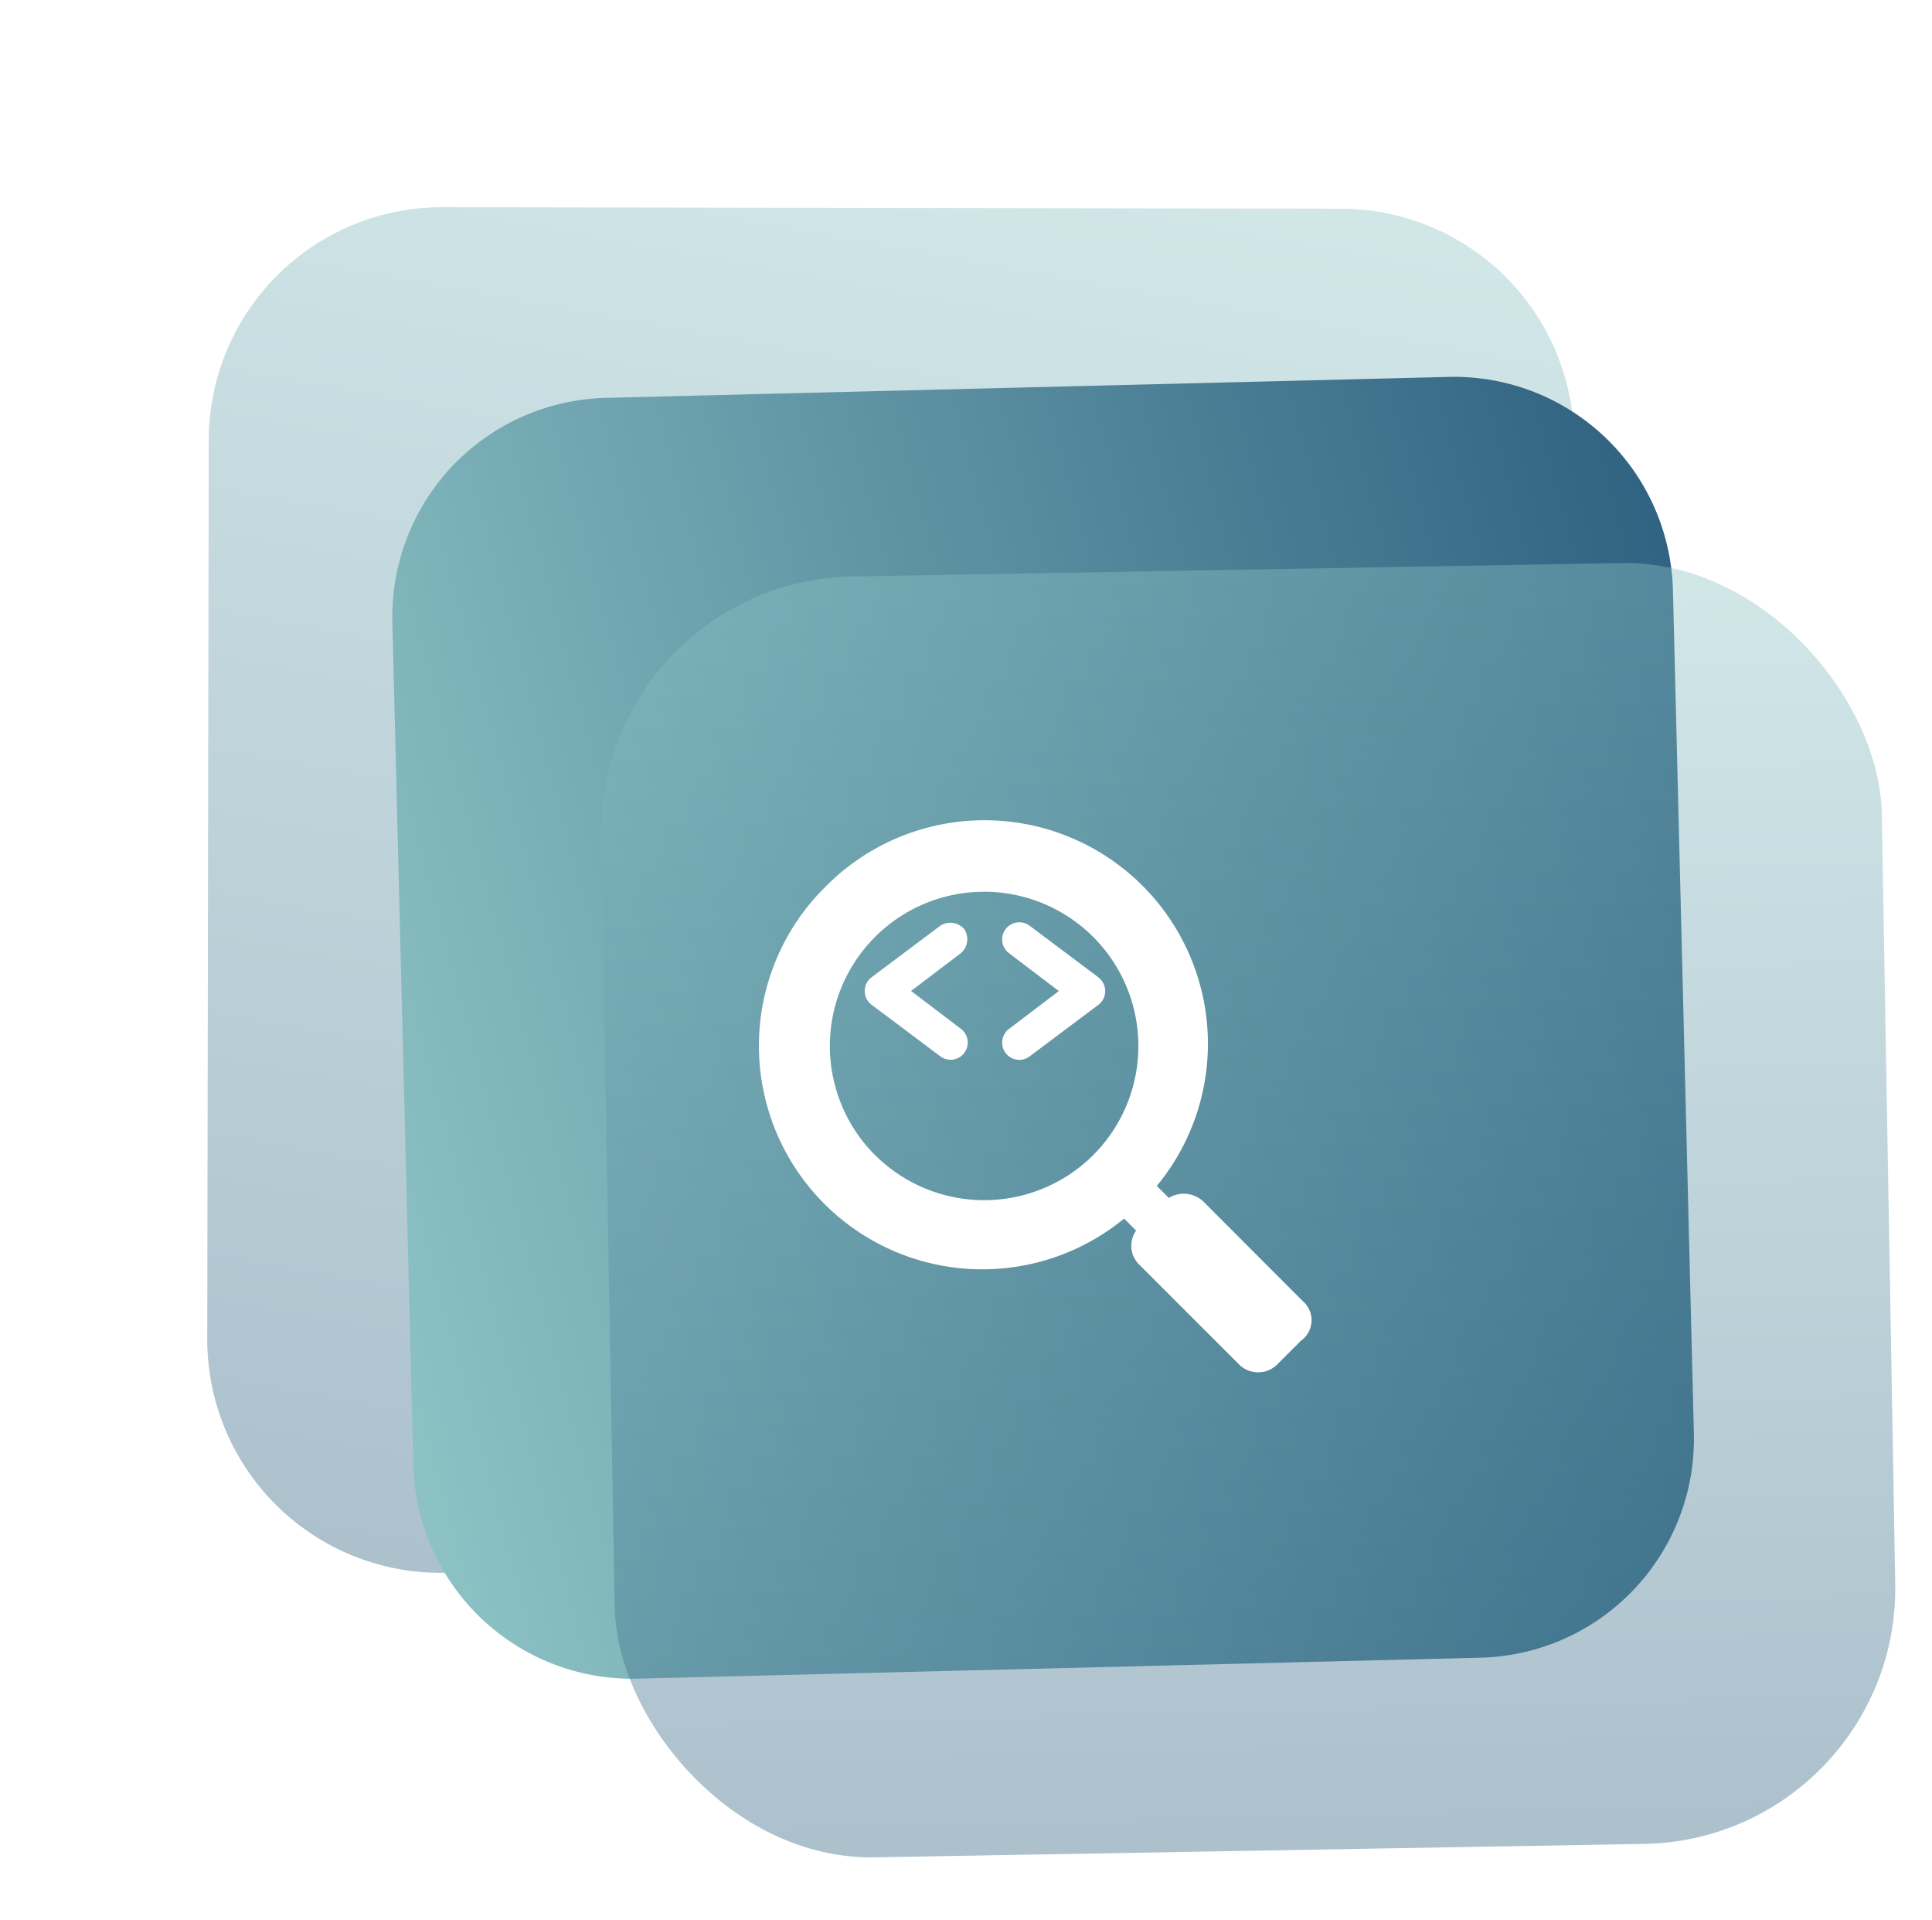 <svg xmlns="http://www.w3.org/2000/svg" xmlns:xlink="http://www.w3.org/1999/xlink" width="107.225" height="106.549" viewBox="0 0 107.225 106.549">
  <defs>
    <linearGradient id="linear-gradient" x1="0.5" x2="0.5" y2="1" gradientUnits="objectBoundingBox">
      <stop offset="0" stop-color="#8cc2c4"/>
      <stop offset="1" stop-color="#316382"/>
    </linearGradient>
    <linearGradient id="linear-gradient-2" x1="0" y1="0.5" x2="1" y2="0.5" xlink:href="#linear-gradient"/>
    <filter id="Path_746" x="12.151" y="15.573" width="90.639" height="90.579" filterUnits="userSpaceOnUse">
      <feOffset dy="3" input="SourceAlpha"/>
      <feGaussianBlur stdDeviation="10" result="blur"/>
      <feFlood flood-opacity="0.161"/>
      <feComposite operator="in" in2="blur"/>
      <feComposite in="SourceGraphic"/>
    </filter>
  </defs>
  <g id="ionic-exp-9" transform="translate(-156.243 -3266.451)">
    <path id="Path_17" data-name="Path 17" d="M542.1,517.158a12.949,12.949,0,0,1-10.265,15.165l-48.979,9.437a12.949,12.949,0,0,1-15.165-10.266l-9.437-48.978a12.95,12.95,0,0,1,10.266-15.166l48.978-9.436a12.949,12.949,0,0,1,15.165,10.266Z" transform="translate(-189.939 2729.787) rotate(11)" opacity="0.4" fill="url(#linear-gradient)"/>
    <path id="Path_18" data-name="Path 18" d="M541.872,527.821a12.147,12.147,0,0,1-14.66,8.955l-45.481-10.99a12.148,12.148,0,0,1-8.954-14.661l10.99-45.48a12.147,12.147,0,0,1,14.661-8.954l45.481,10.99a12.147,12.147,0,0,1,8.954,14.661Z" transform="matrix(0.966, -0.259, 0.259, 0.966, -409.902, 2976.458)" fill="url(#linear-gradient-2)"/>
    <rect id="Rectangle_1" data-name="Rectangle 1" width="71.084" height="71.084" rx="14.18" transform="translate(189.361 3298.687) rotate(-1)" opacity="0.4" fill="url(#linear-gradient)"/>
    <g id="Group_2977" data-name="Group 2977" transform="translate(-1282.32 1649.157)">
      <g transform="matrix(1, 0, 0, 1, 1438.56, 1617.29)" filter="url(#Path_746)">
        <path id="Path_746-2" data-name="Path 746" d="M31.525,28.1,26,22.568a1.58,1.58,0,0,0-1.907-.191l-.667-.667A12.4,12.4,0,0,0,5.022,5.122a12.4,12.4,0,0,0,16.588,18.4l.667.667a1.467,1.467,0,0,0,.191,1.907L28,31.625a1.5,1.5,0,0,0,2.1,0l1.335-1.335A1.392,1.392,0,0,0,31.525,28.1Zm-23.738-8.1a8.561,8.561,0,1,1,12.108,0A8.574,8.574,0,0,1,7.786,19.994Z" transform="translate(40.78 41.1)" fill="#fff"/>
      </g>
      <path id="Path_747" data-name="Path 747" d="M13.029,10.883a1.025,1.025,0,0,0-1.335-.191l-3.813,2.86a.953.953,0,0,0,0,1.525l3.813,2.86a.953.953,0,0,0,1.144-1.525l-2.765-2.1,2.765-2.1A1.025,1.025,0,0,0,13.029,10.883Z" transform="translate(1479.054 1657.97)" fill="#fff"/>
      <path id="Path_748" data-name="Path 748" d="M20.84,13.552l-3.813-2.86a.953.953,0,0,0-1.144,1.525l2.765,2.1-2.765,2.1a.953.953,0,0,0,1.144,1.525l3.813-2.86a.953.953,0,0,0,0-1.525Z" transform="translate(1478.68 1657.97)" fill="#fff"/>
    </g>
  </g>
</svg>
